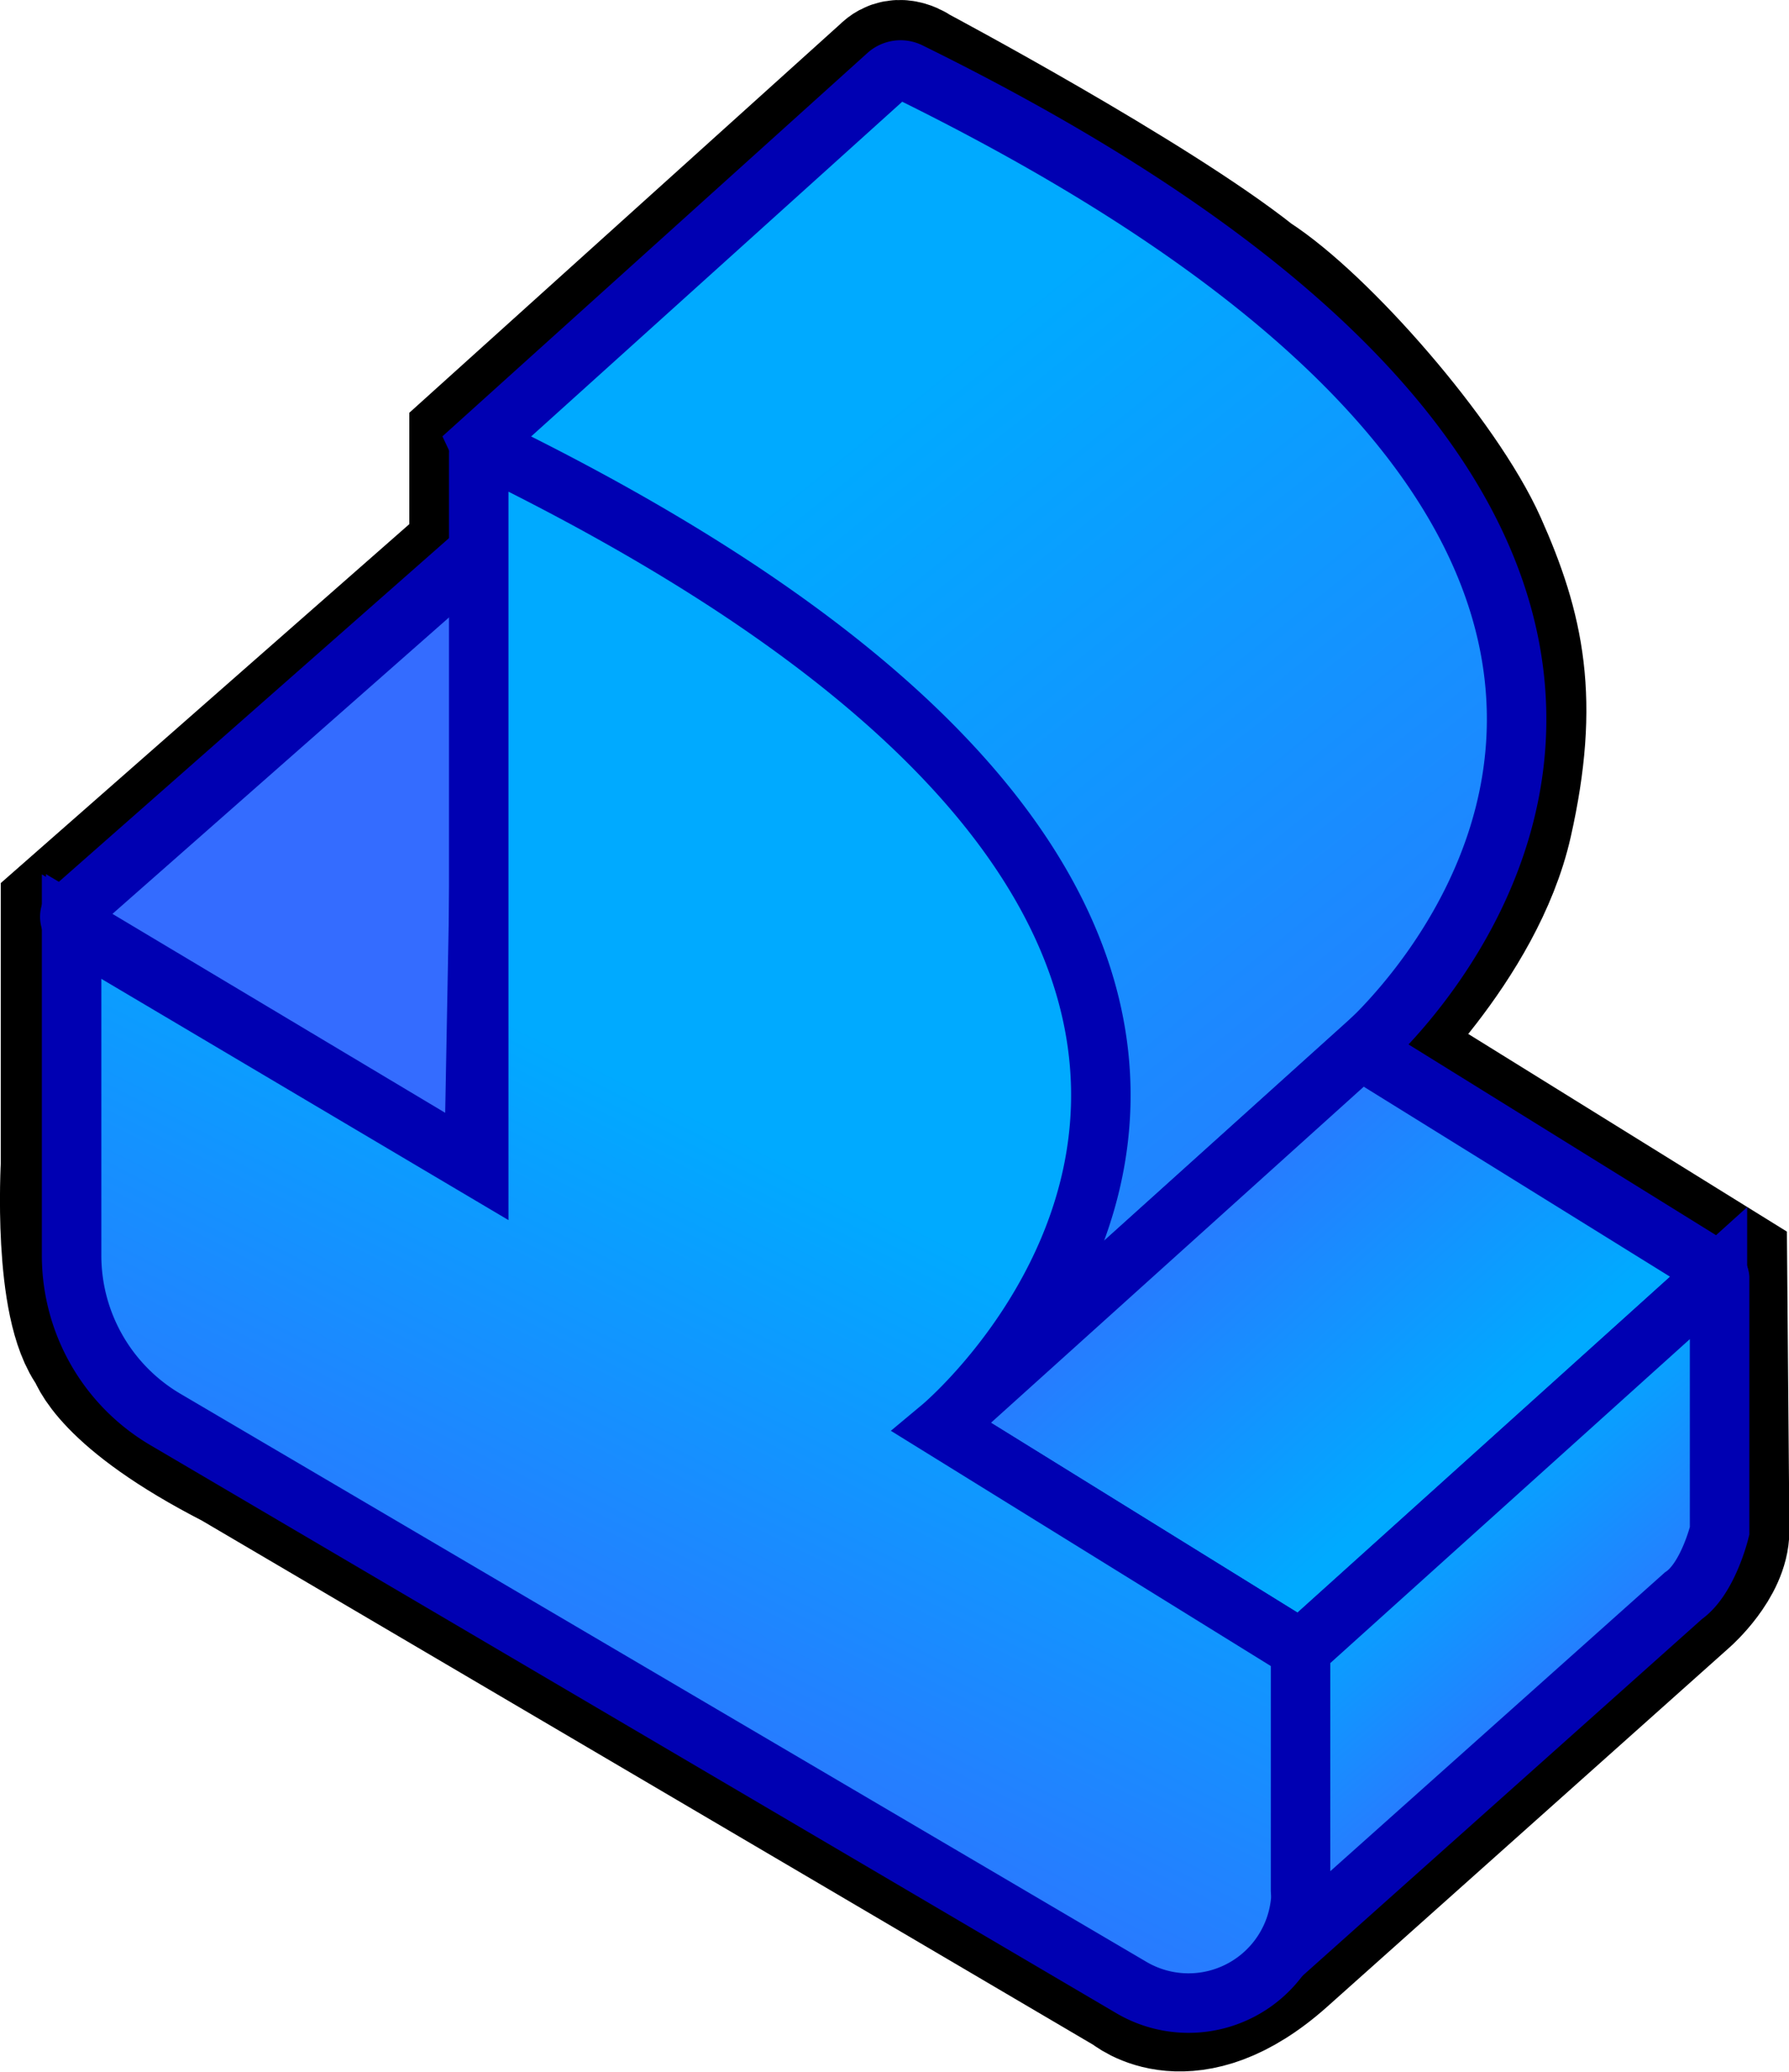 <svg xmlns="http://www.w3.org/2000/svg" xmlns:xlink="http://www.w3.org/1999/xlink" width="90.21" height="104.43" viewBox="0 0 90.21 104.43"><defs><linearGradient gradientUnits="userSpaceOnUse" gradientTransform="matrix(-1 0 0 1 1164.45 0)" y2="73.34" x2="1084.12" y1="23.81" x1="1123.69" id="a"><stop stop-color="#0af" offset="0"/><stop stop-color="#346cff" offset="1"/></linearGradient><linearGradient xlink:href="#a" y2="33.62" x2="1151.52" y1="31.32" x1="1152.29" id="b"/><linearGradient xlink:href="#a" y2="57.09" x2="1107.3" y1="73.69" x1="1092.24" id="c"/><linearGradient xlink:href="#a" y2="91.51" x2="1139.84" y1="59.09" x1="1123.5" id="d"/><linearGradient xlink:href="#a" y2="88.23" x2="1083.15" y1="75.98" x1="1093.37" id="e"/></defs><g data-name="Blue Ship Right"><path d="M44.76 3.77L24.14 22.36V28L3.54 46.09V58.7s-.41 7.11 1.33 9.3c0 0 .58 2.28 7 5.57l45.2 26.57s2.89 2.52 7.53-1.62L84.9 80.4s1.83-1.62 1.83-3.27l-.11-13.1-18-11.16s5.79-5.34 7.17-11.46.61-9.63-1.29-13.89-7.94-11.17-11.42-13.4C58 10.09 46.13 3.77 46.13 3.77s-.79-.61-1.37 0" style="stroke-miterlimit:10;fill:none;stroke:#000;stroke-width:7px"/><path d="M44.76 3.77L24.14 22.36l23.34 49.57 21.11-19S97.05 28.81 45.83 3.62a1 1 0 00-1.07.15z" style="fill:url(#a);stroke:#0000b2;stroke-width:3px;stroke-miterlimit:10"/><path d="M3.74 45.76L24.48 27.5l-.58 31.2-20.08-12a.56.56 0 01-.08-.94z" style="fill:url(#b);stroke:#0000b2;stroke-width:3px;stroke-miterlimit:10"/><path d="M47.48 71.93L65.6 83.15l21-18.94a.09.09 0 000-.15l-18-11.16z" style="fill:url(#c);stroke:#0000b2;stroke-width:3px;stroke-miterlimit:10"/><path d="M24.14 22.86v36L3.61 46.7v16.57a9.59 9.59 0 004.73 8.27l48.71 28.63a5.68 5.68 0 008.56-4.91V83.15L47.48 71.93s28.88-24.09-22.9-49.35a.31.31 0 00-.44.28z" style="fill:url(#d);stroke:#0000b2;stroke-width:3px;stroke-miterlimit:10"/><path d="M86.71 64.4v12.76s-.58 2.41-1.83 3.27l-20.3 18.12c3.263-2.902 1.053-2.111 1-3.29V83.15L86.5 64.31a.13.13 0 01.21.09z" style="fill:url(#e);stroke:#0000b2;stroke-width:3px;stroke-miterlimit:10"/></g></svg>